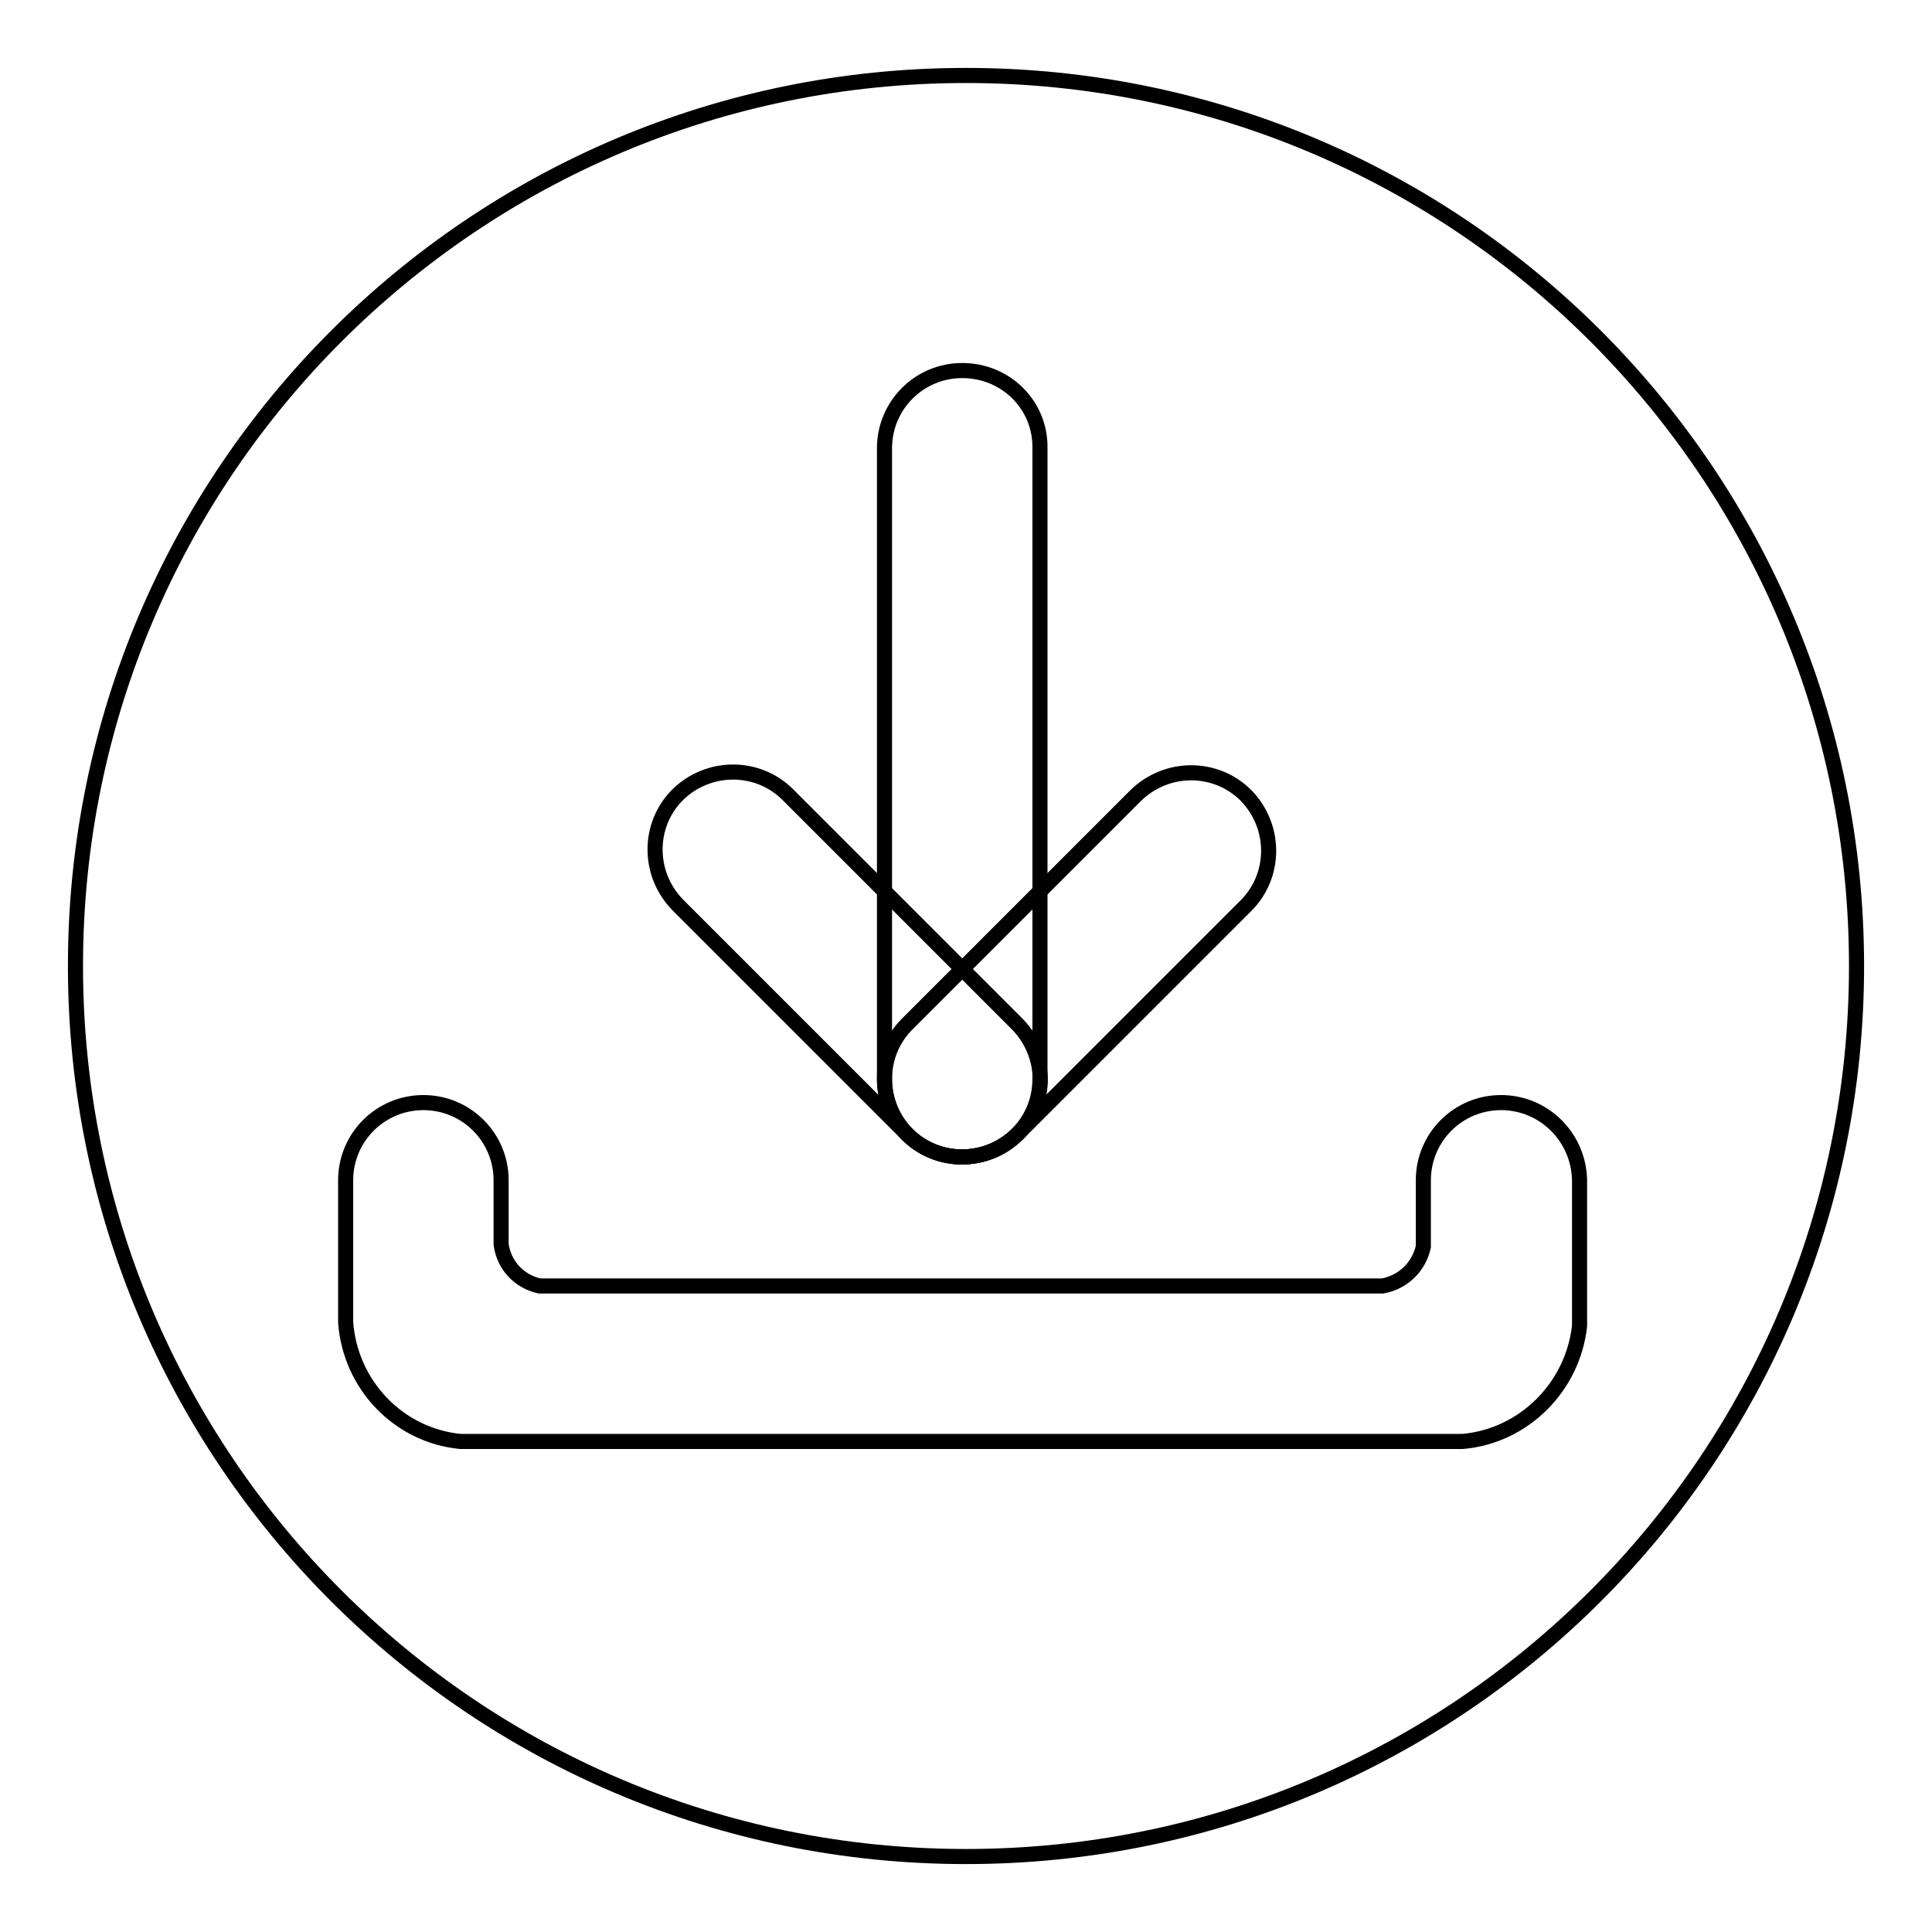 <?xml version="1.0" encoding="utf-8"?>
<!-- Svg Vector Icons : http://www.onlinewebfonts.com/icon -->
<!DOCTYPE svg PUBLIC "-//W3C//DTD SVG 1.1//EN" "http://www.w3.org/Graphics/SVG/1.1/DTD/svg11.dtd">
<svg version="1.1" xmlns="http://www.w3.org/2000/svg" xmlns:xlink="http://www.w3.org/1999/xlink" x="0px" y="0px" viewBox="0 0 256 256" enable-background="new 0 0 256 256" xml:space="preserve">
<g> <path stroke-width="2" fill-opacity="0" stroke="#000000"  d="M10,128c0,65.2,52.8,118,118,118c65.2,0,118-52.8,118-118c0-65.2-52.8-118-118-118C62.8,10,10,62.8,10,128z "/> <path stroke-width="2" fill-opacity="0" stroke="#000000"  d="M127.5,49.1c-5.7,0-10.3,4.6-10.3,10.3V143c0,5.7,4.6,10.3,10.3,10.3c5.7,0,10.3-4.6,10.3-10.3V59.4 C137.9,53.7,133.3,49.1,127.5,49.1z"/> <path stroke-width="2" fill-opacity="0" stroke="#000000"  d="M165.1,105.4c-4-4-10.5-4-14.6,0l-30.3,30.3c-4,4-4,10.5,0,14.6c4,4,10.5,4,14.6,0l30.3-30.3 C169.1,116,169.1,109.5,165.1,105.4z"/> <path stroke-width="2" fill-opacity="0" stroke="#000000"  d="M89.8,105.3c-4,4-4,10.5,0,14.6l30.4,30.4c4,4,10.5,4,14.6,0s4-10.5,0-14.6l-30.4-30.4 C100.4,101.3,93.9,101.3,89.8,105.3z"/> <path stroke-width="2" fill-opacity="0" stroke="#000000"  d="M198.9,146.1c-5.7,0-10.3,4.6-10.3,10.3v8.8c-0.6,2.7-2.7,4.7-5.4,5.2H71.5c-2.7-0.6-4.7-2.7-5.1-5.5v-8.5 c0-5.7-4.6-10.3-10.3-10.3c-5.7,0-10.3,4.6-10.3,10.3v18.8c0.6,8.3,7,15,15.2,15.8h132.8c8.1-0.7,14.6-7.2,15.5-15.3v-19.3 C209.2,150.7,204.6,146.1,198.9,146.1z"/></g>
</svg>